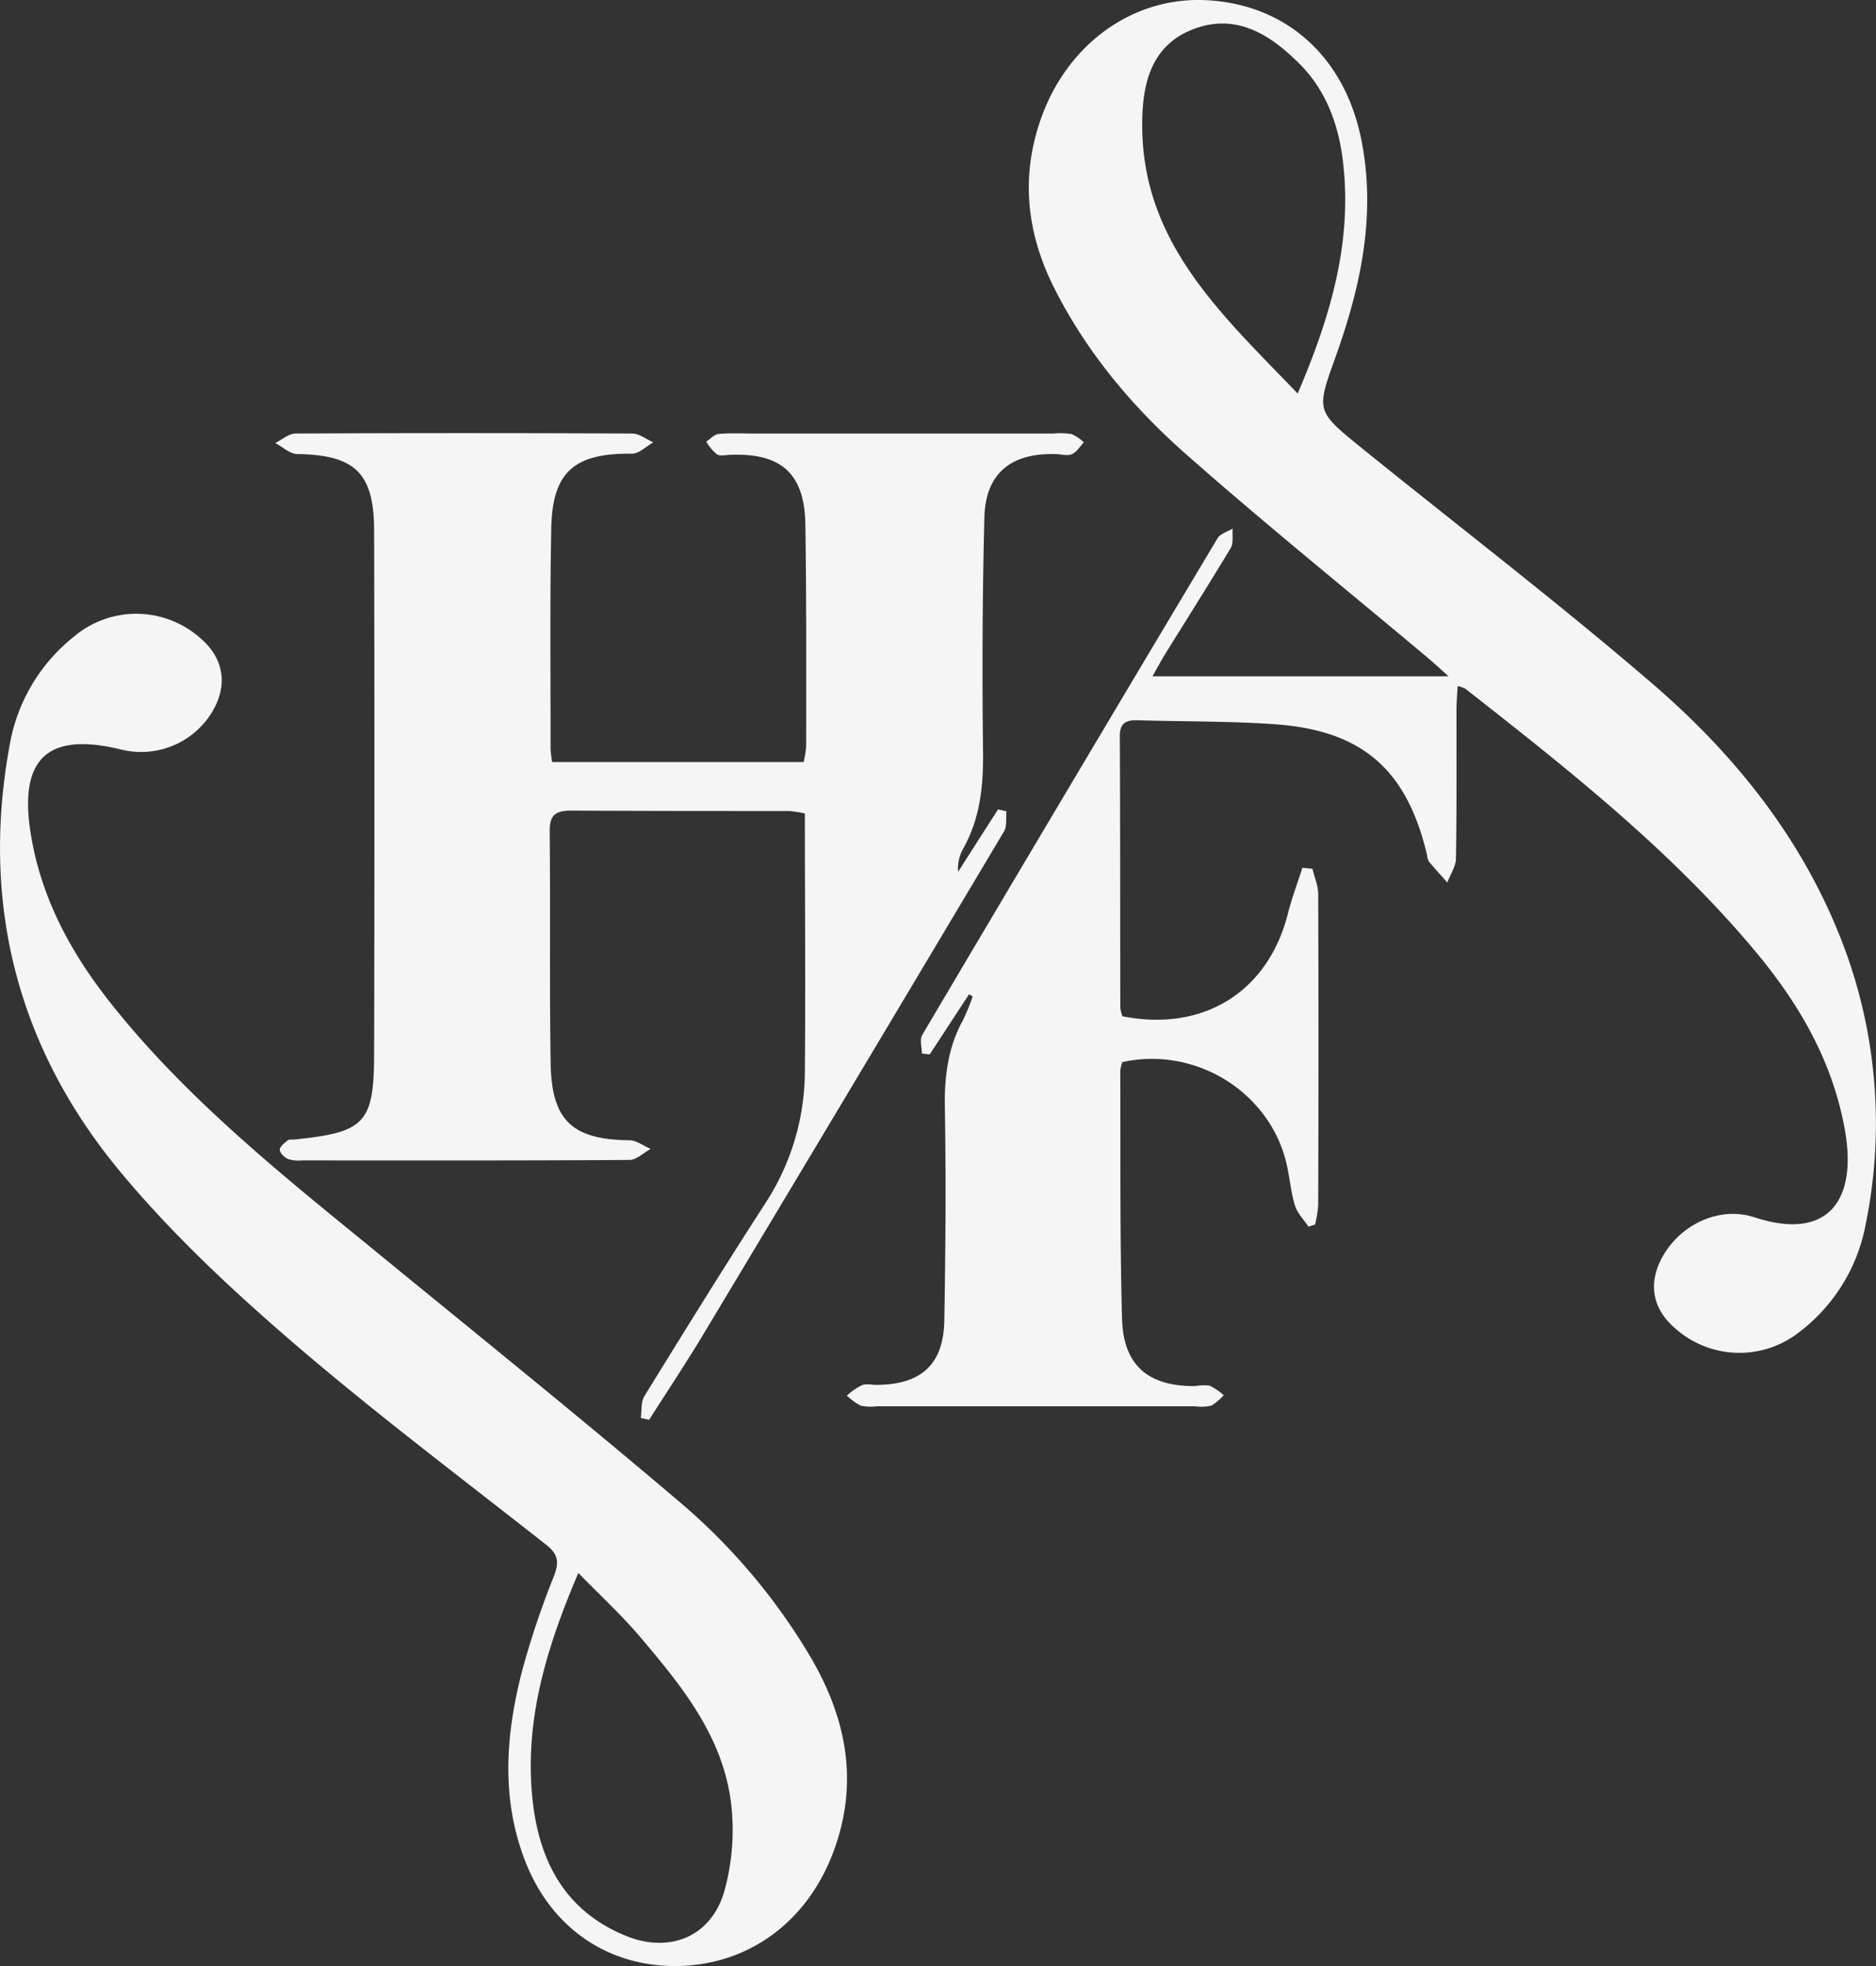 <svg id="Layer_1" data-name="Layer 1" xmlns="http://www.w3.org/2000/svg" viewBox="0 0 371.86 389.72"><rect x="0" y="0" width="371.86" height="389.72" fill="#333333" stroke="none"/><defs><style>.cls-1{fill:#f5f5f5;}</style></defs><title>house-fashion-logo</title><path class="cls-1" d="M205.16,203.08,197.36,215l-1.55-.16c0-1.25-.48-2.78.07-3.7q29.15-49.29,58.53-98.44c.54-.91,2-1.3,3-1.93-.11,1.3.21,2.86-.39,3.87-4.21,7-8.61,13.94-12.93,20.91-.79,1.27-1.5,2.61-2.59,4.52h58.71c-1.78-1.59-2.92-2.66-4.12-3.67-15.86-13.31-32-26.34-47.51-40C237.84,87,228.62,76.11,222.1,63.22c-5.48-10.84-6.8-22-2.71-33.65C224.71,14.43,238.1,5,252.9,6.08c15.42,1.08,26.73,11.35,30,27.56,3,14.92-.1,29.18-5.12,43.18-3.78,10.54-3.88,10.62,4.93,17.77C301.82,110.06,321.36,125,340,141c17,14.5,30.78,31.7,38.7,53a99.87,99.87,0,0,1,4.18,54.71,34.78,34.78,0,0,1-13.08,21.28,19.15,19.15,0,0,1-24.74-.73c-4.37-3.78-5.31-8.66-2.65-13.76,3.41-6.57,11.28-10.54,18.43-8.2,14.46,4.74,20.44-3.2,17.92-17.34-2.45-13.72-9.18-25.16-17.91-35.58-16.69-19.92-37-35.92-57.32-51.86A6.87,6.87,0,0,0,302,142c-.09,1.73-.23,3.31-.23,4.89,0,9.74.06,19.48-.1,29.22,0,1.62-1.12,3.21-1.71,4.82-1.22-1.38-2.48-2.73-3.65-4.15a3.44,3.44,0,0,1-.38-1.33c-4-16.9-12.82-24.67-30.19-25.89-8.93-.63-17.92-.51-26.88-.78-2.28-.07-3.83.24-3.82,3.16.09,17.94.06,35.87.1,53.81a6.94,6.94,0,0,0,.42,1.7c16.1,3.18,28.92-4.88,32.82-20.44.77-3,1.89-6,2.85-9l2,.21c.39,1.66,1.12,3.32,1.13,5q.12,30.84,0,61.69a23.26,23.26,0,0,1-.62,3.84l-1.3.41c-.92-1.38-2.19-2.65-2.67-4.16-.78-2.49-1-5.14-1.55-7.71-3-14.47-17.86-24-32.67-20.76a7.38,7.38,0,0,0-.42,1.71c.07,16.39-.1,32.78.35,49.15.25,9.35,5.27,13.48,14.64,13.36a8.33,8.33,0,0,1,2.76-.07,12.86,12.86,0,0,1,2.75,1.87,9.69,9.69,0,0,1-2.48,2.09,9.24,9.24,0,0,1-3.21.12H186.9a9.82,9.82,0,0,1-3.22-.12,12.17,12.17,0,0,1-2.75-2,13.75,13.75,0,0,1,3-2.07c.95-.35,2.13,0,3.22-.06,8.59-.13,12.95-4.12,13.1-12.74.25-14.07.35-28.14.11-42.21-.11-6.18.63-12,3.62-17.4a40.81,40.81,0,0,0,1.89-4.63ZM270.29,84c6.66-15.53,11-30.52,8.89-46.7-.93-7-3.42-13.58-8.54-18.67-5.82-5.81-12.59-10.14-21.16-6.8-8.34,3.26-10,11-10,18.77C239.37,54.07,255.24,68.33,270.29,84Z" transform="translate(-13.07 -6)"/><path class="cls-1" d="M122.51,157.05h49.85a19.81,19.81,0,0,0,.51-3.1c0-14.68.07-29.37-.16-44-.16-10.08-4.79-14.18-14.82-13.79-.92,0-2,.33-2.71-.09a10,10,0,0,1-2.12-2.53c.81-.53,1.59-1.43,2.44-1.51,2.3-.22,4.63-.09,6.95-.09H221.8a15.08,15.08,0,0,1,3.69.11,8.43,8.43,0,0,1,2.42,1.64c-.77.8-1.41,1.92-2.35,2.33s-2.12,0-3.19,0c-8.88-.3-14,3.83-14.18,12.65-.39,15.44-.45,30.9-.26,46.35.08,6.79-.58,13.21-3.94,19.21a7.85,7.85,0,0,0-1,4.59q3.94-6.2,7.91-12.37l1.67.36c-.14,1.34.14,2.94-.49,4q-29.64,49.79-59.46,99.46c-3.48,5.81-7.24,11.45-10.88,17.17l-1.65-.37c.21-1.44,0-3.15.69-4.29,7.87-12.76,15.75-25.51,23.89-38.1a48.08,48.08,0,0,0,7.94-26.25c.15-17,0-33.95,0-51.18a23.15,23.15,0,0,0-3.17-.49c-14.38,0-28.75,0-43.13-.08-3.16,0-4.32.89-4.28,4.19.16,15.29-.06,30.6.19,45.9.19,11.41,4.33,15.13,15.62,15.26,1.4,0,2.8,1.12,4.2,1.72-1.4.76-2.8,2.17-4.2,2.18-21.64.14-43.28.1-64.92.09a7,7,0,0,1-2.73-.26c-.72-.32-1.63-1.16-1.66-1.81s.91-1.36,1.55-1.89c.29-.25.89-.14,1.35-.18,14-1.44,15.77-3.19,15.8-17.07q.12-51.69,0-103.4C87.25,99.73,83.49,96.2,72,96c-1.47,0-2.91-1.42-4.37-2.18,1.33-.65,2.66-1.87,4-1.88q33.39-.16,66.77,0c1.39,0,2.78,1.13,4.17,1.74-1.41.79-2.83,2.27-4.23,2.25-11.41-.12-15.78,3.56-16,14.82-.29,14.52-.12,29.05-.14,43.58A24.13,24.13,0,0,0,122.51,157.05Z" transform="translate(-13.07 -6)"/><path class="cls-1" d="M146.91,395.72c-13.44,0-24.49-7.55-29.64-20.56-4.87-12.32-4-24.9-.86-37.37a167.65,167.65,0,0,1,6.44-19.32c1.09-2.78.87-4.39-1.49-6.24C104.48,298.94,87.26,286,71,272c-12-10.34-23.76-21.33-33.88-33.48C16.63,214,9.16,185.32,15,153.61a35.13,35.13,0,0,1,12.78-21.46,19.11,19.11,0,0,1,24.75.13c4.89,4,5.84,9.46,2.58,14.86a16.43,16.43,0,0,1-18,7.44c-14.71-3.61-20.36,1.86-17.93,16.8,2.13,13.1,8.33,24.15,16.45,34.25,14.73,18.33,33,33,51.05,47.72C107,270,127.48,286.48,147.5,303.49a121.23,121.23,0,0,1,26.25,31c7.26,12.39,9.65,25.29,4.34,39.05S161.05,395.68,146.91,395.72Zm-19.2-77.92c-6.31,14.77-10.62,29-9.14,44.35,1.2,12.43,6.27,22.58,18.58,27.59,8.69,3.54,16.94.14,19.51-8.91A45.19,45.19,0,0,0,158,363.58c-1.59-13.48-10-23.64-18.41-33.53C136,325.88,131.93,322.14,127.71,317.8Z" transform="translate(-13.07 -6)"/></svg>